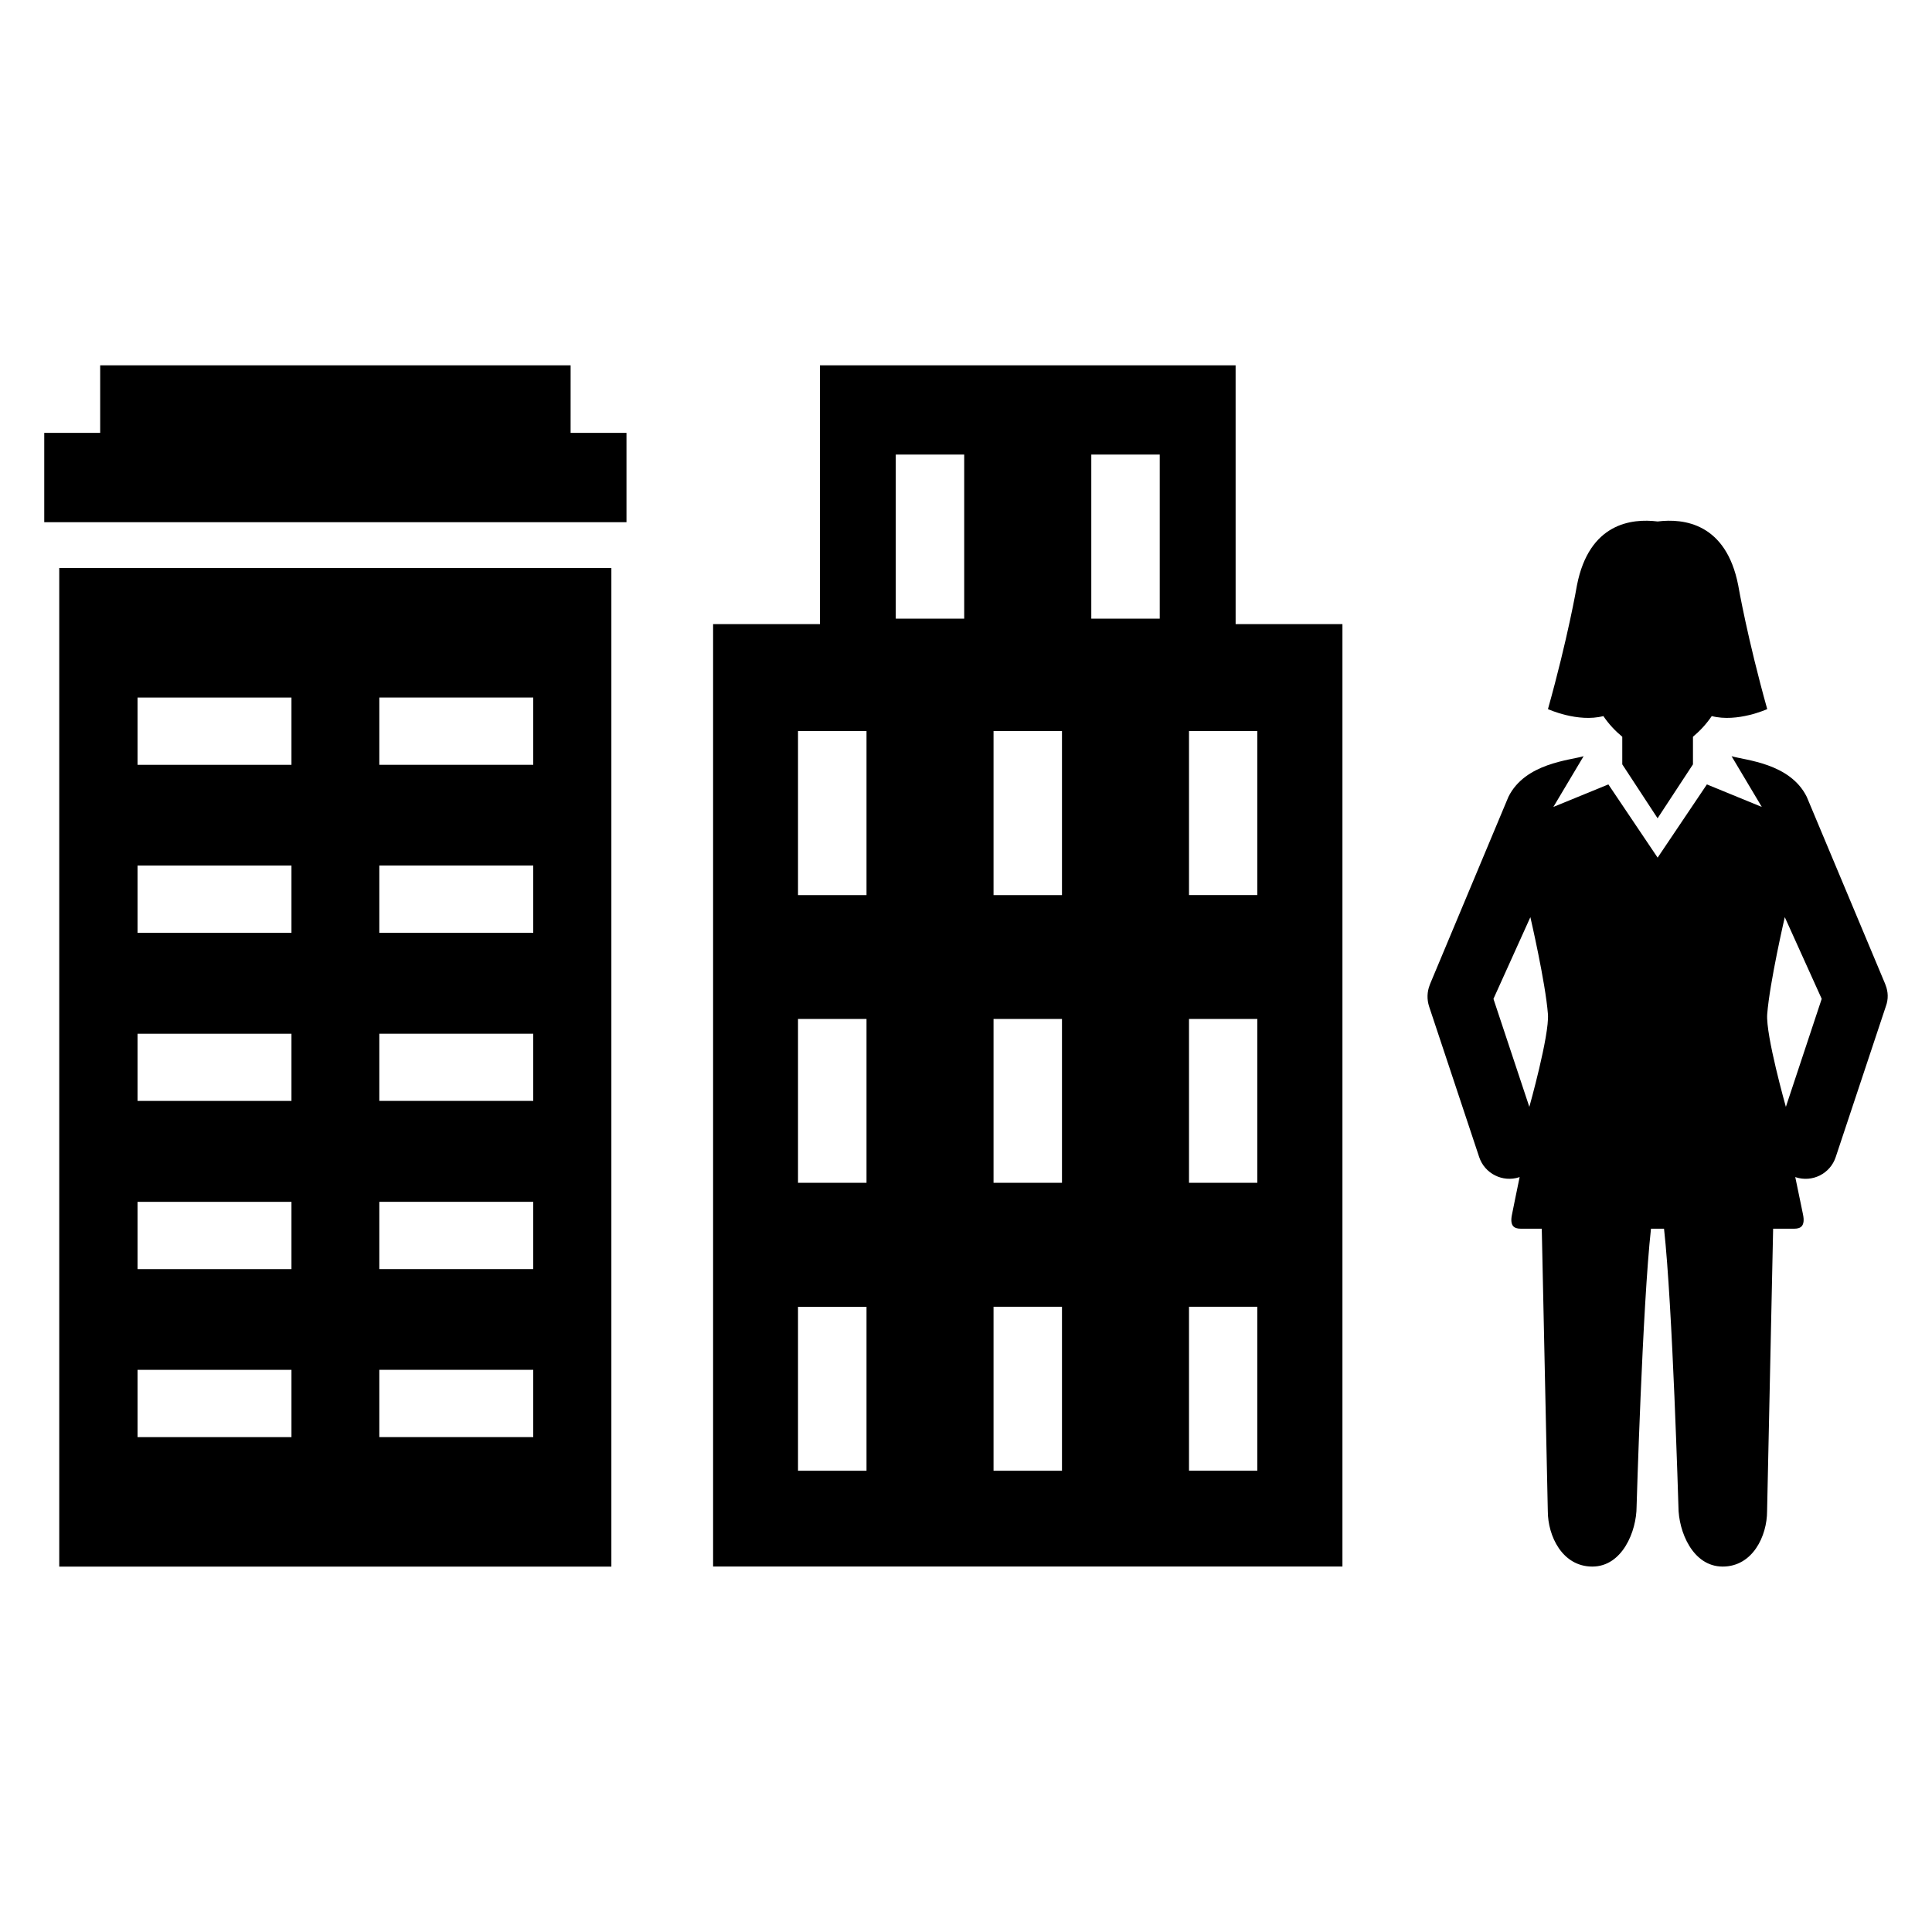 <?xml version="1.0" encoding="UTF-8"?>
<!-- Uploaded to: ICON Repo, www.iconrepo.com, Generator: ICON Repo Mixer Tools -->
<svg fill="#000000" width="800px" height="800px" version="1.1" viewBox="144 144 512 512" xmlns="http://www.w3.org/2000/svg">
 <g>
  <path d="m295.22 240.82h-124.67v17.895h-14.824v23.68h154.3v-23.68h-14.809z"/>
  <path d="m159.7 559.17h146.32v-264.64h-146.32zm84.824-230.32h40.793v17.832h-40.793zm0 44.516h40.793v17.832h-40.793zm0 44.582h40.793v17.801h-40.793zm0 44.547h40.793v17.832h-40.793zm0 44.52h40.793v17.832h-40.793zm-64.074-178.16h40.793v17.832h-40.793zm0 44.516h40.793v17.832h-40.793zm0 44.582h40.793v17.801h-40.793zm0 44.547h40.793v17.832h-40.793zm0 44.52h40.793v17.832h-40.793z"/>
  <path d="m471.45 240.82h-110.15v68.578h-28.32v249.75h166.78v-249.75h-28.305zm-97.816 292.94h-18.152v-43.449h18.152zm0-76.301h-18.152v-43.422h18.152zm0-76.246h-18.152v-43.48h18.152zm25.891-73.266h-18.137v-43.48h18.137zm25.91 225.81h-18.137v-43.449h18.137zm0-76.301h-18.137v-43.422h18.137zm0-76.246h-18.137v-43.48h18.137zm25.906-73.266h-18.137v-43.48h18.137zm25.863 225.81h-18.105v-43.449h18.105zm0-76.301h-18.105v-43.422h18.105zm0-119.73v43.48h-18.105v-43.48z"/>
  <path d="m568.91 333.77c1.465 2.184 3.191 3.969 5.008 5.481v7.312l9.359 14.289 9.375-14.289v-7.312c1.816-1.527 3.512-3.312 4.977-5.481 6.793 1.754 14.703-1.848 14.703-1.848-5.25-18.762-7.602-32.32-7.695-32.855-3.223-16.398-14.398-17.738-21.344-16.871-6.945-0.871-18.152 0.473-21.375 16.871-0.09 0.535-2.441 14.105-7.695 32.855 0.004 0 7.894 3.606 14.688 1.848z"/>
  <path d="m643.7 405.07-0.152-0.414-20.746-49.496c-4.441-8.945-16.273-9.664-19.922-10.762l8.016 13.449-14.551-5.969-13.055 19.406-13.055-19.406-14.578 5.969 8.016-13.449c-3.602 1.098-15.48 1.816-19.922 10.762l-20.719 49.496-0.152 0.414c-0.688 1.754-0.777 3.727-0.152 5.664l13.266 39.891c1.465 4.414 6.231 6.793 10.641 5.344 0.031-0.031 0.062-0.031 0.09-0.062-0.871 4.137-1.695 8.32-2.031 9.953-0.656 3.098 0.656 3.754 2.258 3.754h5.633l1.602 74.84c0 6.625 3.848 14.703 11.801 14.703 7.91 0 11.727-9.297 11.727-15.922 0 0 1.559-53.344 3.816-73.617h1.727 1.727c2.258 20.273 3.816 73.617 3.816 73.617 0 6.625 3.785 15.922 11.727 15.922 7.938 0 11.77-8.078 11.77-14.703l1.602-74.84h5.664c1.586 0 2.887-0.656 2.258-3.754-0.32-1.633-1.191-5.816-2.062-9.953 0.062 0.031 0.09 0.031 0.09 0.062 4.441 1.465 9.191-0.93 10.641-5.344l13.266-39.891c0.73-1.938 0.637-3.906-0.051-5.664zm-94.41 32.262-9.512-28.625 9.785-21.648s4 17.238 4.656 25.711c0.414 5.539-4.93 24.562-4.93 24.562zm67.984 0s-5.375-19.023-4.945-24.566c0.656-8.473 4.656-25.711 4.656-25.711l9.785 21.648z"/>
 </g>
</svg>